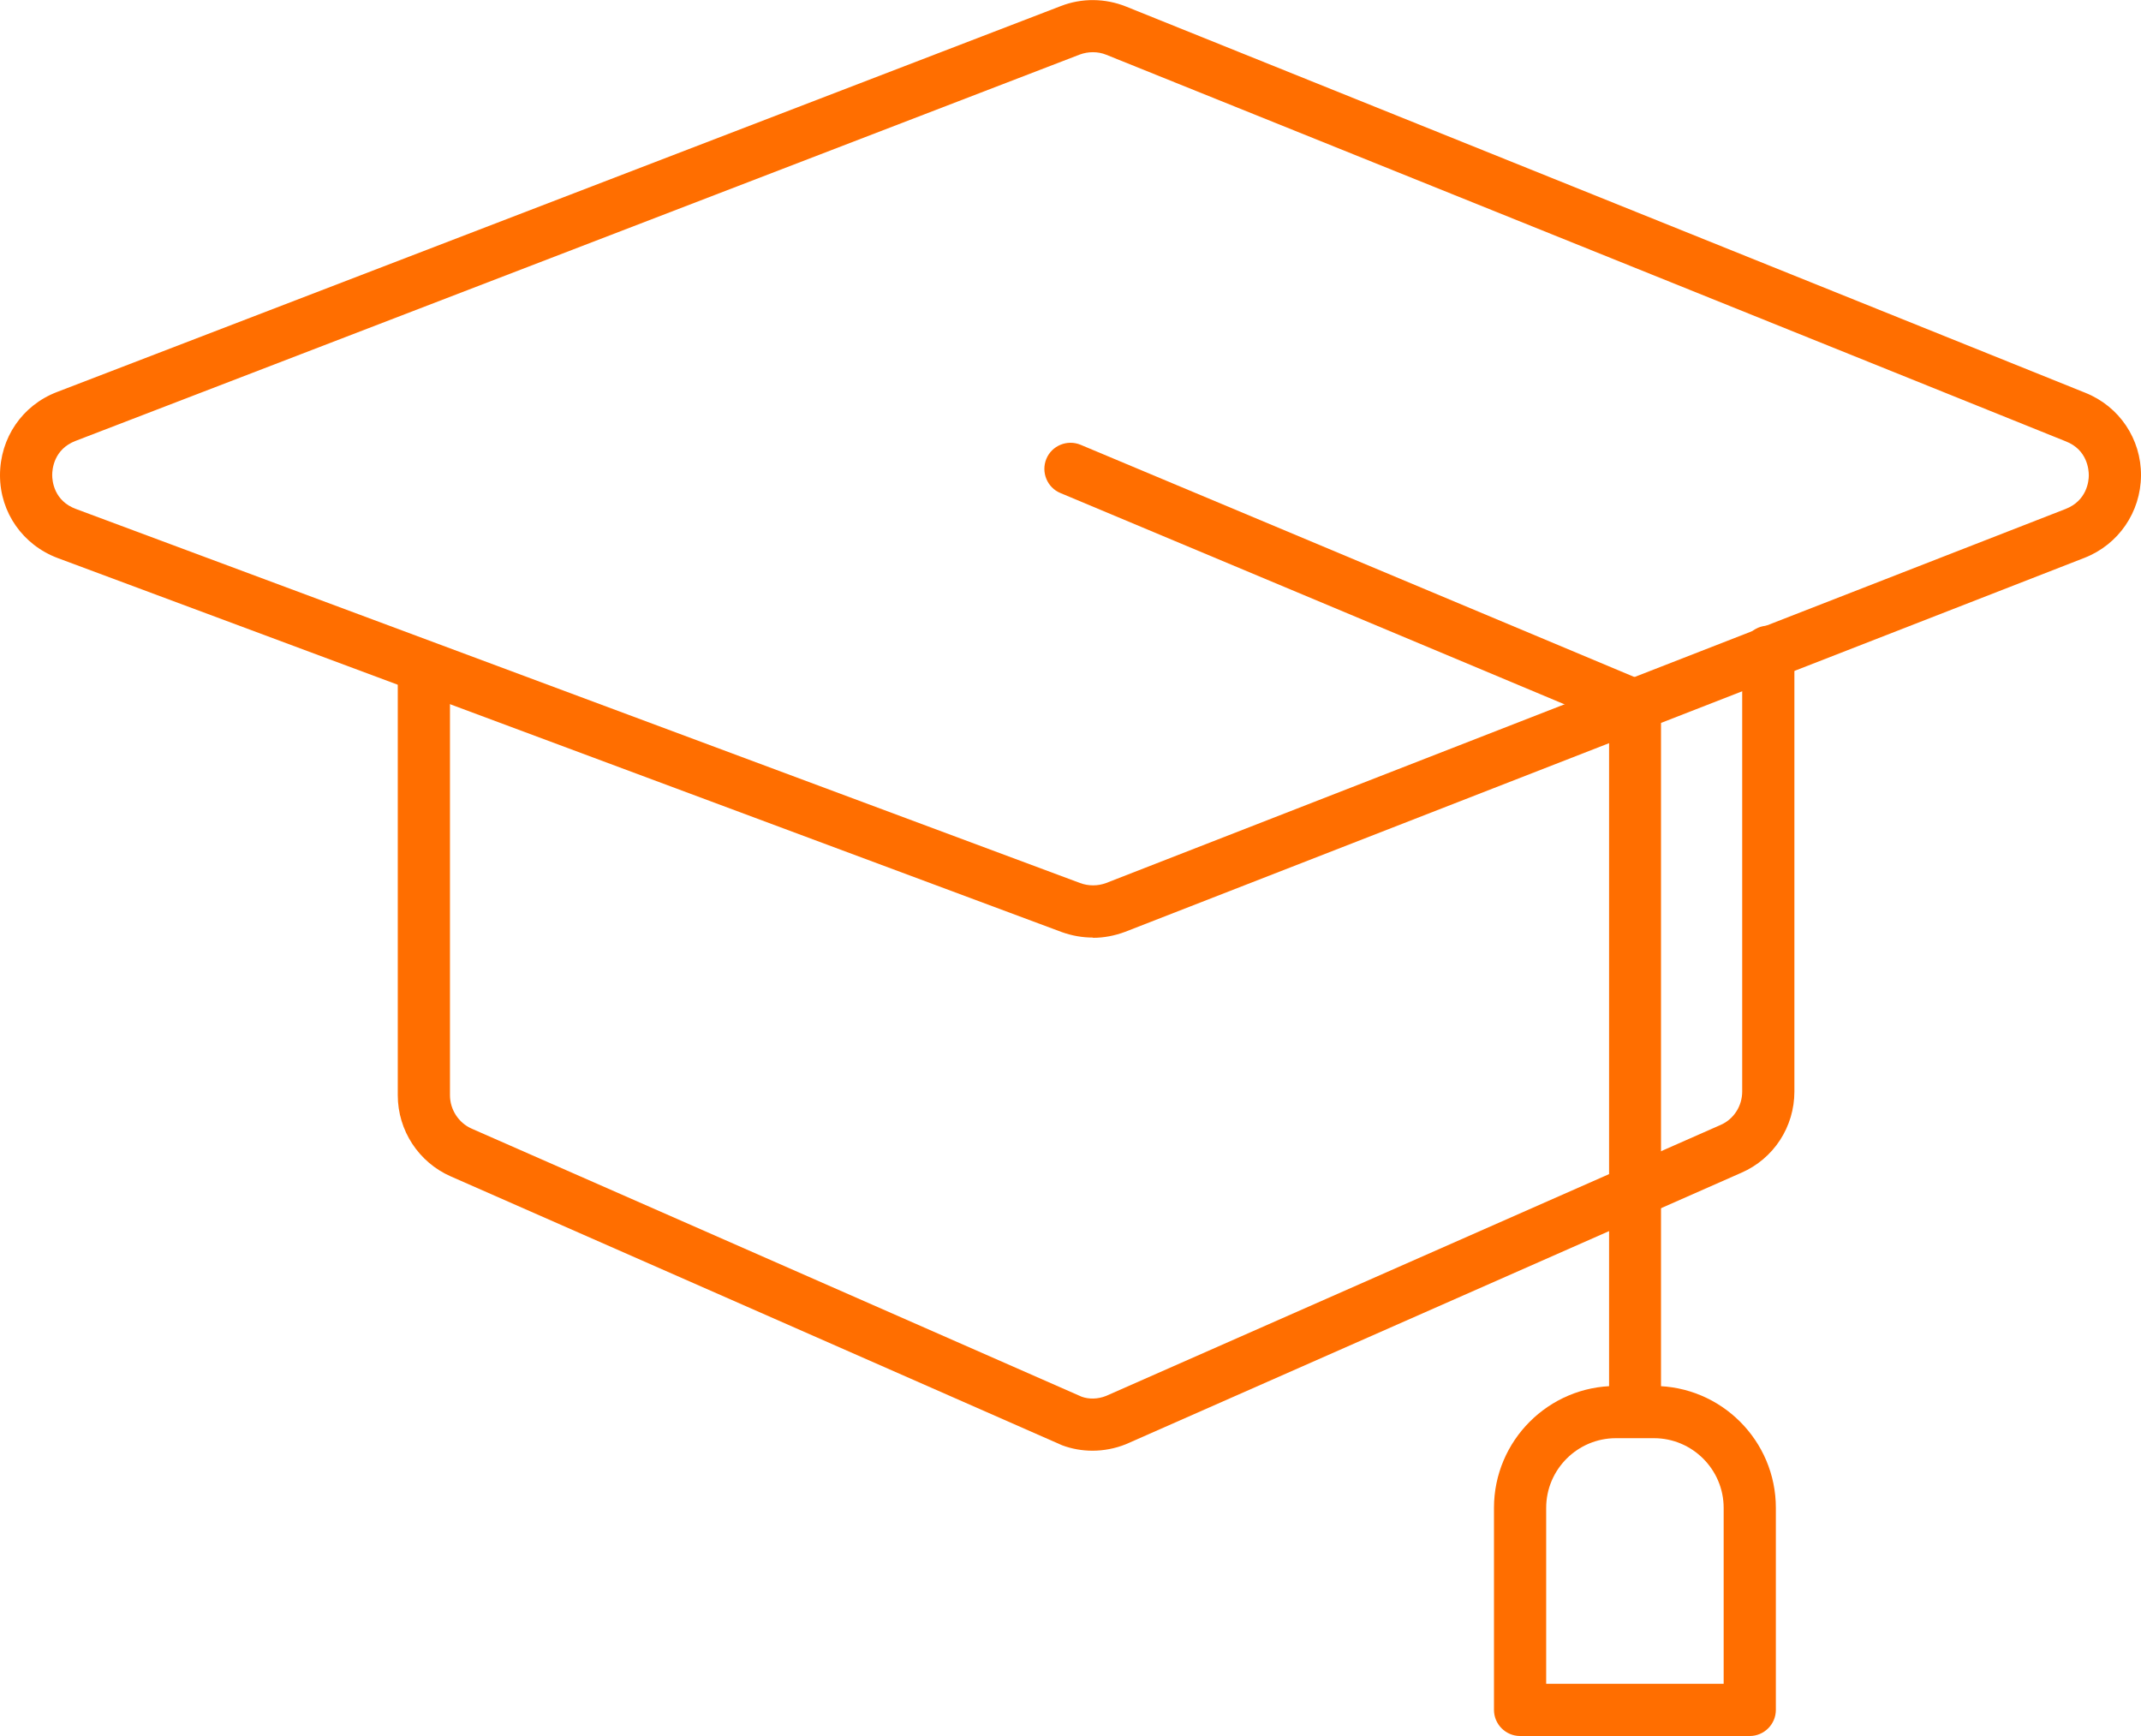 <?xml version="1.0" encoding="UTF-8"?>
<svg xmlns="http://www.w3.org/2000/svg" id="Ebene_2" data-name="Ebene 2" viewBox="0 0 82.03 66.51">
  <defs>
    <style>
      .cls-1 {
        fill: #ff6e00;
      }
    </style>
  </defs>
  <g id="Ebene_1-2" data-name="Ebene 1">
    <g>
      <path class="cls-1" d="m41.87,35.92c-.4,0-.8-.07-1.19-.21L2.21,21.38C.88,20.88,0,19.64,0,18.21s.85-2.68,2.18-3.19L40.65.23c.8-.31,1.69-.3,2.49.02l36.76,14.8c1.3.52,2.14,1.77,2.13,3.17s-.86,2.64-2.16,3.15l-36.76,14.33h0c-.4.15-.82.23-1.23.23Zm.87-1.16h0,0Zm-.87-32.76c-.17,0-.34.03-.5.09L2.9,16.89c-.84.32-.9,1.09-.9,1.31,0,.23.07.99.91,1.3l38.47,14.33c.32.12.68.12,1,0l36.76-14.33c.82-.32.89-1.07.89-1.29,0-.22-.06-.98-.88-1.3L42.39,2.1c-.17-.07-.34-.1-.52-.1Z"></path>
      <path class="cls-1" d="m41.86,55.58c-.4,0-.8-.07-1.17-.21l-23.42-10.3c-1.23-.54-2.03-1.76-2.03-3.11v-16.17c0-.55.45-1,1-1s1,.45,1,1v16.17c0,.55.33,1.06.83,1.28l23.37,10.27c.27.1.62.1.94-.03l23.54-10.38c.51-.22.83-.73.83-1.28v-16.85c0-.55.45-1,1-1s1,.45,1,1v16.85c0,1.35-.79,2.57-2.03,3.11l-23.58,10.4c-.42.17-.86.25-1.29.25Z"></path>
      <g>
        <path class="cls-1" d="m62.65,54.97c-.55,0-1-.45-1-1v-26.27l-21.02-8.81c-.51-.21-.75-.8-.54-1.31.21-.51.8-.75,1.31-.54l21.63,9.07c.37.16.61.52.61.92v26.94c0,.55-.45,1-1,1Z"></path>
        <path class="cls-1" d="m67.04,66.51h-8.8c-.55,0-1-.45-1-1v-7.74c0-2.57,2.09-4.67,4.67-4.67h1.46c2.57,0,4.67,2.09,4.67,4.67v7.74c0,.55-.45,1-1,1Zm-7.8-2h6.8v-6.74c0-1.47-1.2-2.67-2.67-2.67h-1.46c-1.47,0-2.67,1.2-2.67,2.67v6.74Z"></path>
      </g>
    </g>
  </g>
</svg>
